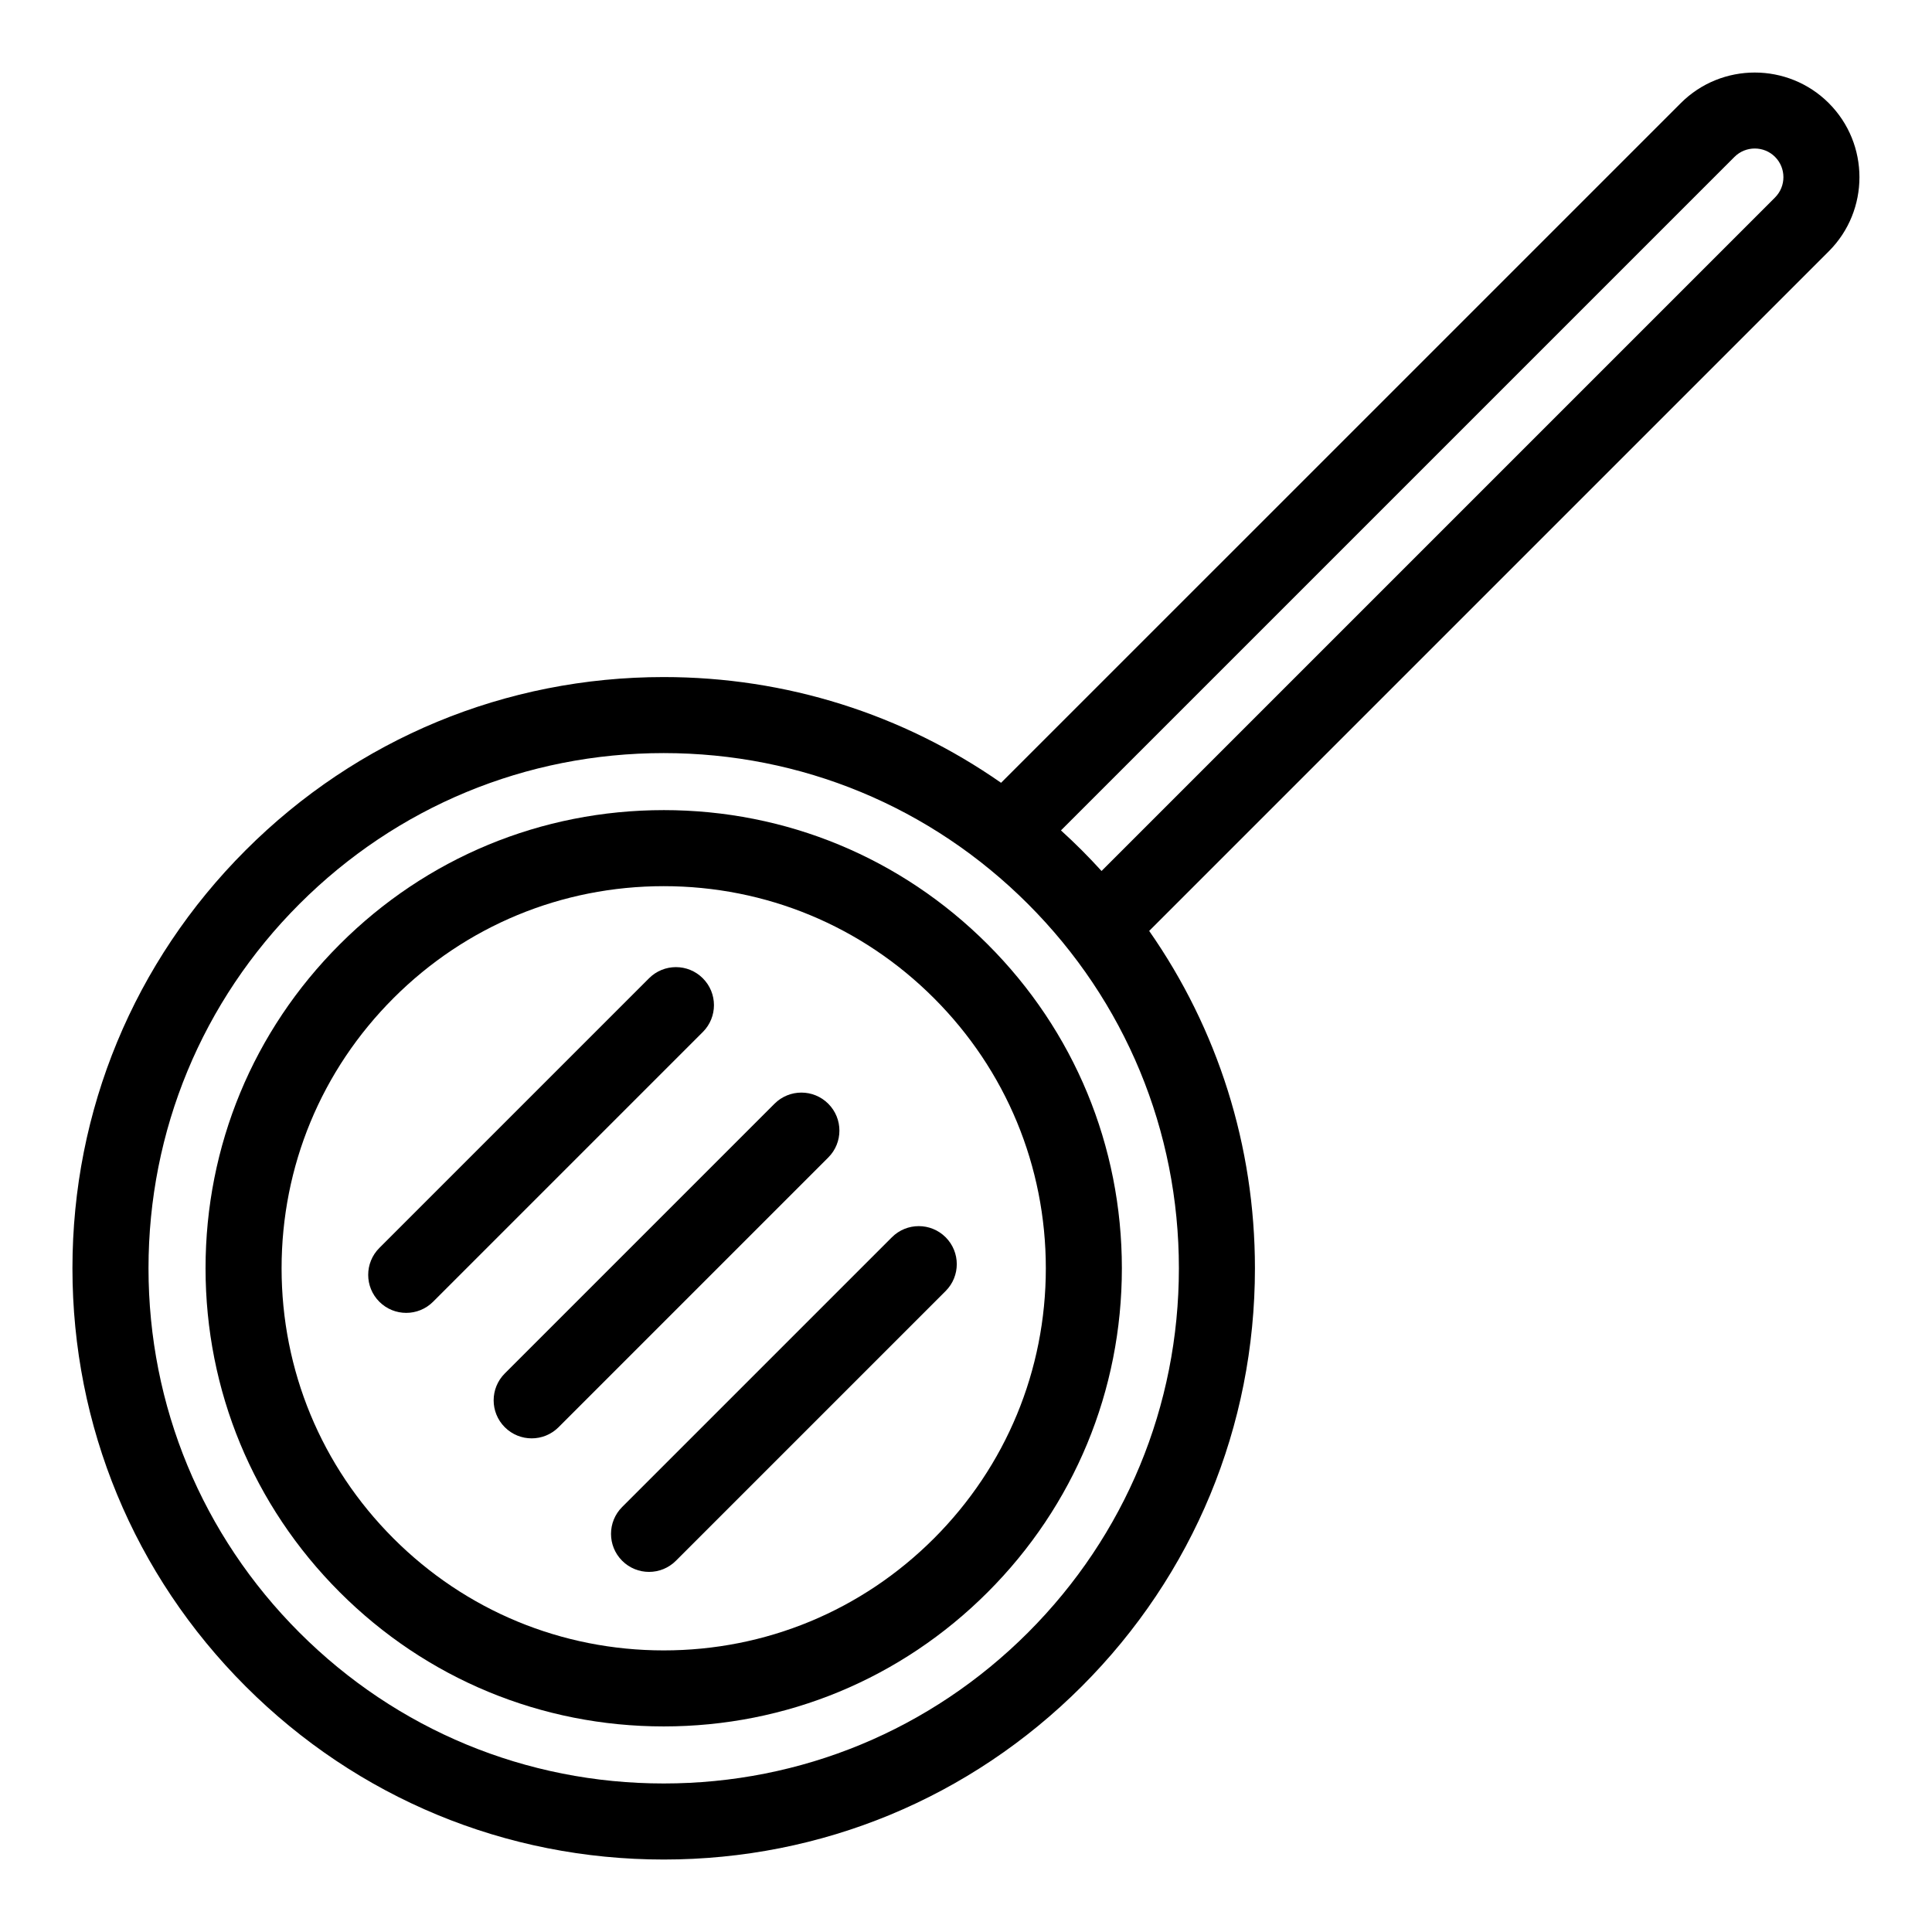<?xml version="1.0" encoding="UTF-8"?>
<!-- The Best Svg Icon site in the world: iconSvg.co, Visit us! https://iconsvg.co -->
<svg fill="#000000" width="800px" height="800px" version="1.1" viewBox="144 144 512 512" xmlns="http://www.w3.org/2000/svg">
 <g>
  <path d="m319.89 358.69c-32.434 0-62.922 12.629-85.848 35.57-22.941 22.922-35.57 53.414-35.57 85.844 0 32.43 12.629 62.922 35.57 85.855 22.926 22.93 53.414 35.562 85.848 35.562 32.43 0 62.922-12.629 85.855-35.57 22.934-22.934 35.562-53.426 35.562-85.848 0-32.434-12.629-62.922-35.57-85.848-22.93-22.938-53.418-35.566-85.848-35.566zm71.605 193.02c-19.129 19.129-44.562 29.664-71.605 29.664s-52.477-10.535-71.602-29.66c-19.133-19.129-29.664-44.559-29.664-71.605 0-27.051 10.535-52.477 29.664-71.602 19.125-19.129 44.559-29.664 71.602-29.664s52.477 10.535 71.602 29.664c19.129 19.125 29.664 44.559 29.664 71.602s-10.543 52.477-29.66 71.602z"/>
  <path d="m628.66 171.34c-10.82-10.816-28.434-10.828-39.246 0l-180.12 180.11c-26.059-18.188-56.965-28.023-89.41-28.023-41.855 0-81.199 16.297-110.79 45.891-29.594 29.594-45.895 68.941-45.895 110.79 0 41.855 16.297 81.199 45.891 110.79 29.59 29.598 68.938 45.895 110.8 45.895 41.852 0 81.195-16.297 110.79-45.891 29.594-29.59 45.891-68.938 45.891-110.79 0-32.441-9.836-63.355-28.027-89.41l180.11-180.11c10.824-10.82 10.824-28.43 0.004-39.25zm-212.23 405.31c-25.789 25.785-60.074 39.988-96.539 39.988-36.473 0-70.754-14.203-96.539-39.992-25.789-25.789-39.996-60.066-39.996-96.539 0-36.465 14.203-70.75 39.992-96.539 25.785-25.785 60.07-39.992 96.539-39.992 36.465 0 70.75 14.203 96.539 39.992 25.785 25.789 39.992 60.074 39.992 96.539 0 36.473-14.203 70.754-39.988 96.543zm197.98-380.32-178.49 178.49c-1.699-1.867-3.445-3.707-5.246-5.508-1.797-1.797-3.637-3.547-5.508-5.246l178.49-178.49c2.973-2.961 7.801-2.957 10.75 0 2.957 2.961 2.957 7.789 0 10.75z"/>
  <path d="m363.5 436.5c-3.934-3.934-10.312-3.934-14.246 0l-71.48 71.48c-3.934 3.934-3.934 10.312 0 14.246 1.969 1.969 4.543 2.953 7.125 2.953 2.578 0 5.152-0.984 7.125-2.953l71.48-71.48c3.934-3.934 3.934-10.312-0.004-14.246z"/>
  <path d="m380.36 471.89-71.484 71.48c-3.934 3.934-3.934 10.312 0 14.246 1.969 1.969 4.543 2.953 7.125 2.953 2.578 0 5.152-0.984 7.125-2.953l71.48-71.48c3.934-3.934 3.934-10.312 0-14.246-3.938-3.934-10.309-3.938-14.246 0z"/>
  <path d="m330.25 403.25c-3.934-3.934-10.312-3.934-14.246 0l-71.477 71.477c-3.934 3.934-3.934 10.312 0 14.246 1.969 1.969 4.543 2.953 7.125 2.953 2.578 0 5.152-0.984 7.125-2.953l71.48-71.48c3.934-3.934 3.934-10.309-0.008-14.242z"/>
 </g>
</svg>